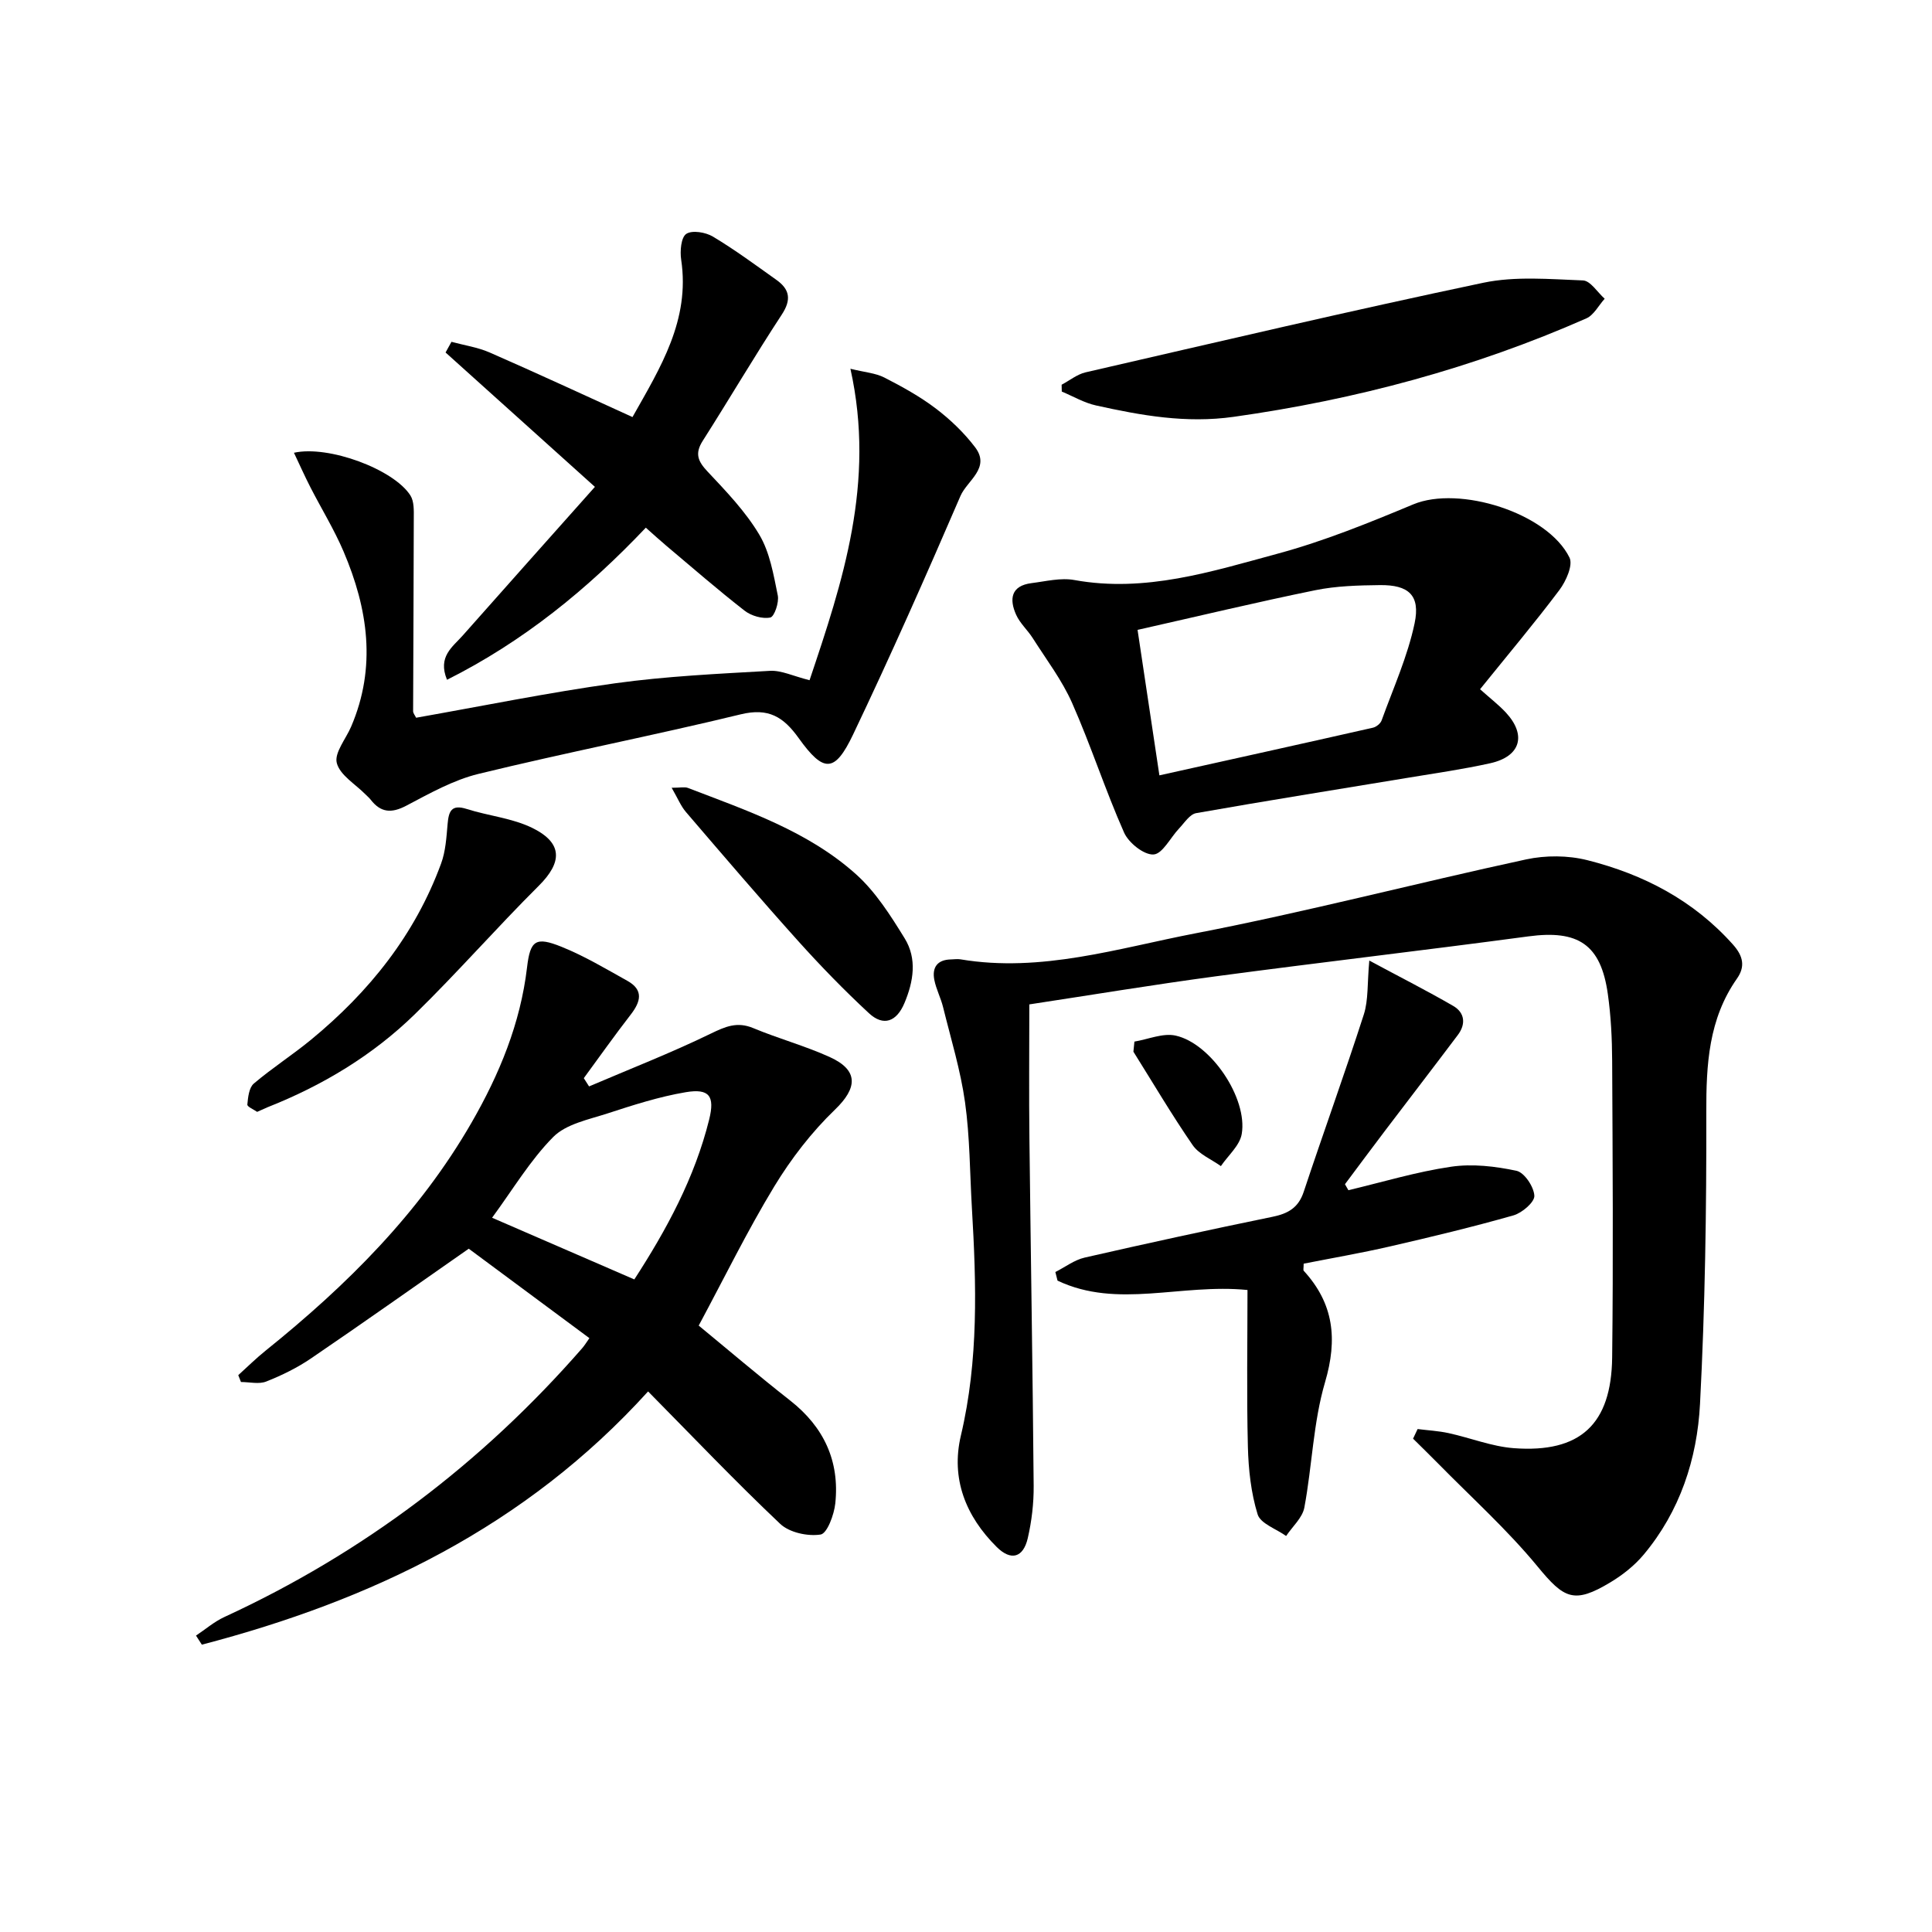 <svg enable-background="new 0 0 400 400" viewBox="0 0 400 400" xmlns="http://www.w3.org/2000/svg"><path d="m293.5 295.87c2.14.27 4.31.38 6.41.84 4.52.98 8.96 2.78 13.52 3.12 13.72 1.02 20.19-4.92 20.35-18.79.24-20.46.1-40.92 0-61.37-.02-4.64-.25-9.31-.9-13.9-1.45-10.26-6.14-13.29-16.46-11.9-21.56 2.89-43.17 5.39-64.73 8.27-12.99 1.74-25.93 3.89-38.58 5.81 0 9.58-.09 18.67.02 27.75.27 23.98.68 47.95.88 71.92.03 3.62-.41 7.32-1.22 10.84-.94 4.06-3.48 4.76-6.43 1.83-6.41-6.36-9.53-14.14-7.42-23.07 3.69-15.61 3.21-31.34 2.28-47.13-.43-7.3-.41-14.66-1.42-21.88-.93-6.64-2.93-13.14-4.54-19.67-.47-1.92-1.44-3.74-1.82-5.67-.5-2.57.62-4.17 3.42-4.23.67-.01 1.35-.13 2-.02 16.7 2.81 32.63-2.3 48.62-5.38 22.96-4.43 45.62-10.37 68.49-15.31 4.05-.87 8.66-.85 12.67.16 11.63 2.93 22 8.32 30.17 17.49 2.15 2.41 2.53 4.59.8 7.04-5.87 8.38-6.36 17.77-6.34 27.63.05 20.14-.25 40.3-1.3 60.41-.59 11.37-4.14 22.24-11.69 31.24-1.88 2.24-4.32 4.17-6.84 5.69-7.58 4.57-9.62 3.4-15.1-3.26-6.29-7.64-13.74-14.34-20.7-21.43-1.67-1.7-3.39-3.36-5.08-5.04.31-.67.62-1.33.94-1.99z"/><path d="m121.96 224.93c8.42-3.6 16.97-6.93 25.2-10.93 3.05-1.48 5.47-2.53 8.8-1.14 5.2 2.17 10.69 3.66 15.81 5.98 6.06 2.75 5.76 6.42 1.09 10.91-4.82 4.64-9.06 10.14-12.55 15.88-5.58 9.19-10.32 18.89-15.65 28.82 5.89 4.84 12.3 10.31 18.93 15.51 6.99 5.48 10.27 12.55 9.35 21.3-.25 2.35-1.69 6.24-3.05 6.45-2.67.41-6.46-.41-8.37-2.22-9.28-8.78-18.1-18.05-27.34-27.41-25.44 28.07-57.27 43.25-92.39 52.43-.4-.63-.8-1.25-1.21-1.88 1.95-1.29 3.76-2.87 5.86-3.84 28.7-13.23 53.33-31.86 74.09-55.65.52-.6.93-1.29 1.5-2.09-8.71-6.46-17.21-12.76-24.98-18.52-11.17 7.79-21.84 15.35-32.65 22.71-2.86 1.95-6.05 3.51-9.28 4.79-1.52.6-3.47.1-5.23.1-.19-.47-.37-.95-.56-1.42 1.9-1.72 3.73-3.53 5.73-5.13 16.72-13.45 31.78-28.41 42.58-47.17 5.75-9.99 10.11-20.52 11.48-32.13.66-5.61 1.79-6.41 7.13-4.26 4.73 1.9 9.17 4.56 13.64 7.05 3.42 1.91 2.76 4.33.68 7.01-3.33 4.3-6.48 8.75-9.7 13.14.36.59.73 1.15 1.09 1.71zm9.37 39.96c6.7-10.33 12.51-21.07 15.5-33.12 1.2-4.85.02-6.46-4.86-5.64-5.51.93-10.91 2.67-16.24 4.41-3.89 1.26-8.52 2.17-11.19 4.86-4.8 4.85-8.38 10.91-12.66 16.72 9.94 4.31 19.45 8.43 29.45 12.77z"/><path d="m306.43 142.7c2.16 1.93 3.88 3.25 5.34 4.82 4.34 4.68 3.06 9.1-3.23 10.5-5.67 1.26-11.44 2.08-17.17 3.03-14.57 2.41-29.16 4.73-43.71 7.3-1.33.23-2.43 2-3.53 3.16-1.8 1.89-3.44 5.29-5.3 5.4-1.99.12-5.15-2.4-6.1-4.53-3.9-8.8-6.86-18.01-10.75-26.81-2.1-4.76-5.35-9.02-8.16-13.45-1.06-1.67-2.65-3.07-3.44-4.84-1.45-3.22-1.09-6.01 3.19-6.55 2.95-.37 6.04-1.16 8.87-.64 14.67 2.66 28.42-1.76 42.13-5.47 9.57-2.59 18.86-6.37 28.04-10.2 9.47-3.95 27.79 1.73 32.34 11.03.76 1.56-.72 4.87-2.08 6.69-5.1 6.79-10.57 13.28-16.44 20.56zm-66.39 17.83c15.17-3.37 29.7-6.58 44.22-9.87.69-.16 1.56-.86 1.79-1.51 2.41-6.67 5.38-13.23 6.83-20.11 1.22-5.81-1.25-7.97-7.19-7.9-4.47.05-9.03.17-13.39 1.06-12.15 2.48-24.22 5.38-36.78 8.21 1.57 10.42 3.01 20.03 4.52 30.12z"/><path d="m176.07 76.35c3.02.74 5.21.89 7.01 1.81 3.69 1.89 7.38 3.92 10.67 6.42 3.01 2.29 5.84 5 8.12 8 3.29 4.3-1.64 6.92-3.01 10.09-7.15 16.58-14.47 33.11-22.24 49.41-3.79 7.94-6.08 7.97-11.26.74-3.15-4.4-6.24-6.32-11.98-4.93-18.03 4.38-36.26 7.93-54.29 12.33-5.23 1.27-10.16 4.06-14.99 6.6-3.07 1.61-5.28 1.43-7.36-1.26-.3-.39-.7-.71-1.05-1.07-2.1-2.14-5.3-3.99-5.96-6.51-.55-2.11 1.88-4.99 2.97-7.54 5.29-12.34 3.48-24.42-1.57-36.26-1.95-4.57-4.58-8.84-6.85-13.27-1.19-2.32-2.25-4.7-3.42-7.17 7.13-1.6 20.65 3.41 24.11 8.84.78 1.23.71 3.12.7 4.7-.01 13.32-.11 26.64-.14 39.96 0 .43.38.85.62 1.36 13.77-2.43 27.42-5.22 41.18-7.13 10.61-1.47 21.37-1.97 32.09-2.58 2.36-.13 4.79 1.09 8.19 1.94 6.83-20.33 13.71-40.86 8.46-64.48z"/><path d="m279.17 246.42c7.07-1.68 14.08-3.81 21.25-4.86 4.41-.65 9.15-.1 13.55.84 1.63.35 3.61 3.31 3.7 5.17.07 1.32-2.54 3.55-4.32 4.06-8.45 2.4-17 4.46-25.57 6.43-5.96 1.37-11.99 2.41-17.87 3.57 0 .91-.13 1.32.02 1.48 6.22 6.79 7.03 14.14 4.41 23.05-2.46 8.35-2.67 17.34-4.29 25.97-.4 2.12-2.47 3.93-3.77 5.88-2.05-1.47-5.3-2.56-5.9-4.47-1.38-4.47-1.9-9.32-2.02-14.03-.27-10.89-.08-21.8-.08-32.43-13.77-1.38-26.92 3.96-39.33-1.94-.15-.59-.3-1.18-.45-1.78 2.02-1.02 3.93-2.5 6.07-2.99 12.94-2.96 25.91-5.78 38.91-8.45 3.21-.66 5.35-1.87 6.44-5.17 4.07-12.26 8.48-24.41 12.44-36.7.97-3.01.7-6.43 1.14-11.17 6.47 3.47 12.01 6.28 17.38 9.39 2.41 1.4 2.64 3.77.95 6.01-4.98 6.62-10.03 13.18-15.04 19.78-2.8 3.69-5.56 7.41-8.33 11.12.24.41.48.83.71 1.24z"/><path d="m123.17 100.8c-10.92-9.83-20.92-18.82-30.92-27.82.41-.74.81-1.47 1.22-2.21 2.64.72 5.41 1.12 7.89 2.2 9.72 4.25 19.35 8.72 29.59 13.38 5.8-10.29 11.95-20.07 10.08-32.58-.27-1.78-.03-4.63 1.06-5.35 1.22-.81 4.01-.34 5.52.57 4.54 2.72 8.82 5.88 13.14 8.96 2.76 1.96 3.14 4.09 1.11 7.18-5.63 8.59-10.84 17.46-16.36 26.13-1.68 2.63-1.03 4.22.99 6.37 3.86 4.1 7.86 8.27 10.71 13.06 2.19 3.67 2.95 8.28 3.83 12.58.3 1.45-.71 4.41-1.55 4.58-1.64.33-3.95-.34-5.34-1.43-5.51-4.29-10.78-8.88-16.13-13.38-1.38-1.16-2.72-2.39-4.3-3.79-12.1 12.76-25.35 23.56-41.16 31.49-1.98-4.79 1.16-6.8 3.25-9.16 8.93-10.09 17.89-20.13 27.37-30.78z"/><path d="m219.8 79.65c1.65-.87 3.2-2.15 4.95-2.56 27.43-6.31 54.83-12.76 82.36-18.55 6.63-1.39 13.75-.74 20.63-.48 1.54.06 3 2.46 4.49 3.79-1.25 1.39-2.24 3.38-3.8 4.07-23.35 10.29-47.72 16.82-73.01 20.38-9.87 1.39-19.14-.28-28.52-2.36-2.45-.54-4.72-1.89-7.07-2.87-.01-.47-.02-.94-.03-1.42z"/><path d="m53.24 230.2c-.67-.47-2.07-1.06-2.03-1.51.14-1.51.34-3.5 1.34-4.35 3.79-3.22 8.02-5.93 11.86-9.09 12.01-9.88 21.5-21.71 26.91-36.45.94-2.55 1.11-5.43 1.35-8.19.23-2.62.76-4.14 3.96-3.12 4.52 1.44 9.47 1.89 13.65 3.96 6.28 3.12 6.14 7.1 1.25 11.96-8.71 8.67-16.82 17.95-25.61 26.54-8.76 8.56-19.16 14.8-30.57 19.31-.6.25-1.2.54-2.11.94z"/><path d="m139.06 163.1c1.82 0 2.68-.23 3.36.03 12.24 4.7 24.82 8.94 34.77 17.84 4.09 3.66 7.2 8.58 10.12 13.32 2.59 4.21 1.83 8.92-.06 13.4-1.62 3.84-4.33 4.88-7.35 2.08-5.1-4.73-9.97-9.74-14.62-14.91-7.88-8.77-15.55-17.74-23.23-26.7-1.08-1.24-1.72-2.87-2.99-5.06z"/><path d="m234.87 215.65c2.85-.47 5.9-1.82 8.53-1.24 7.32 1.62 14.94 12.97 13.69 20.36-.4 2.4-2.82 4.45-4.32 6.66-1.98-1.42-4.53-2.45-5.84-4.34-4.33-6.28-8.21-12.88-12.27-19.35.07-.69.14-1.39.21-2.09z"/></svg>
